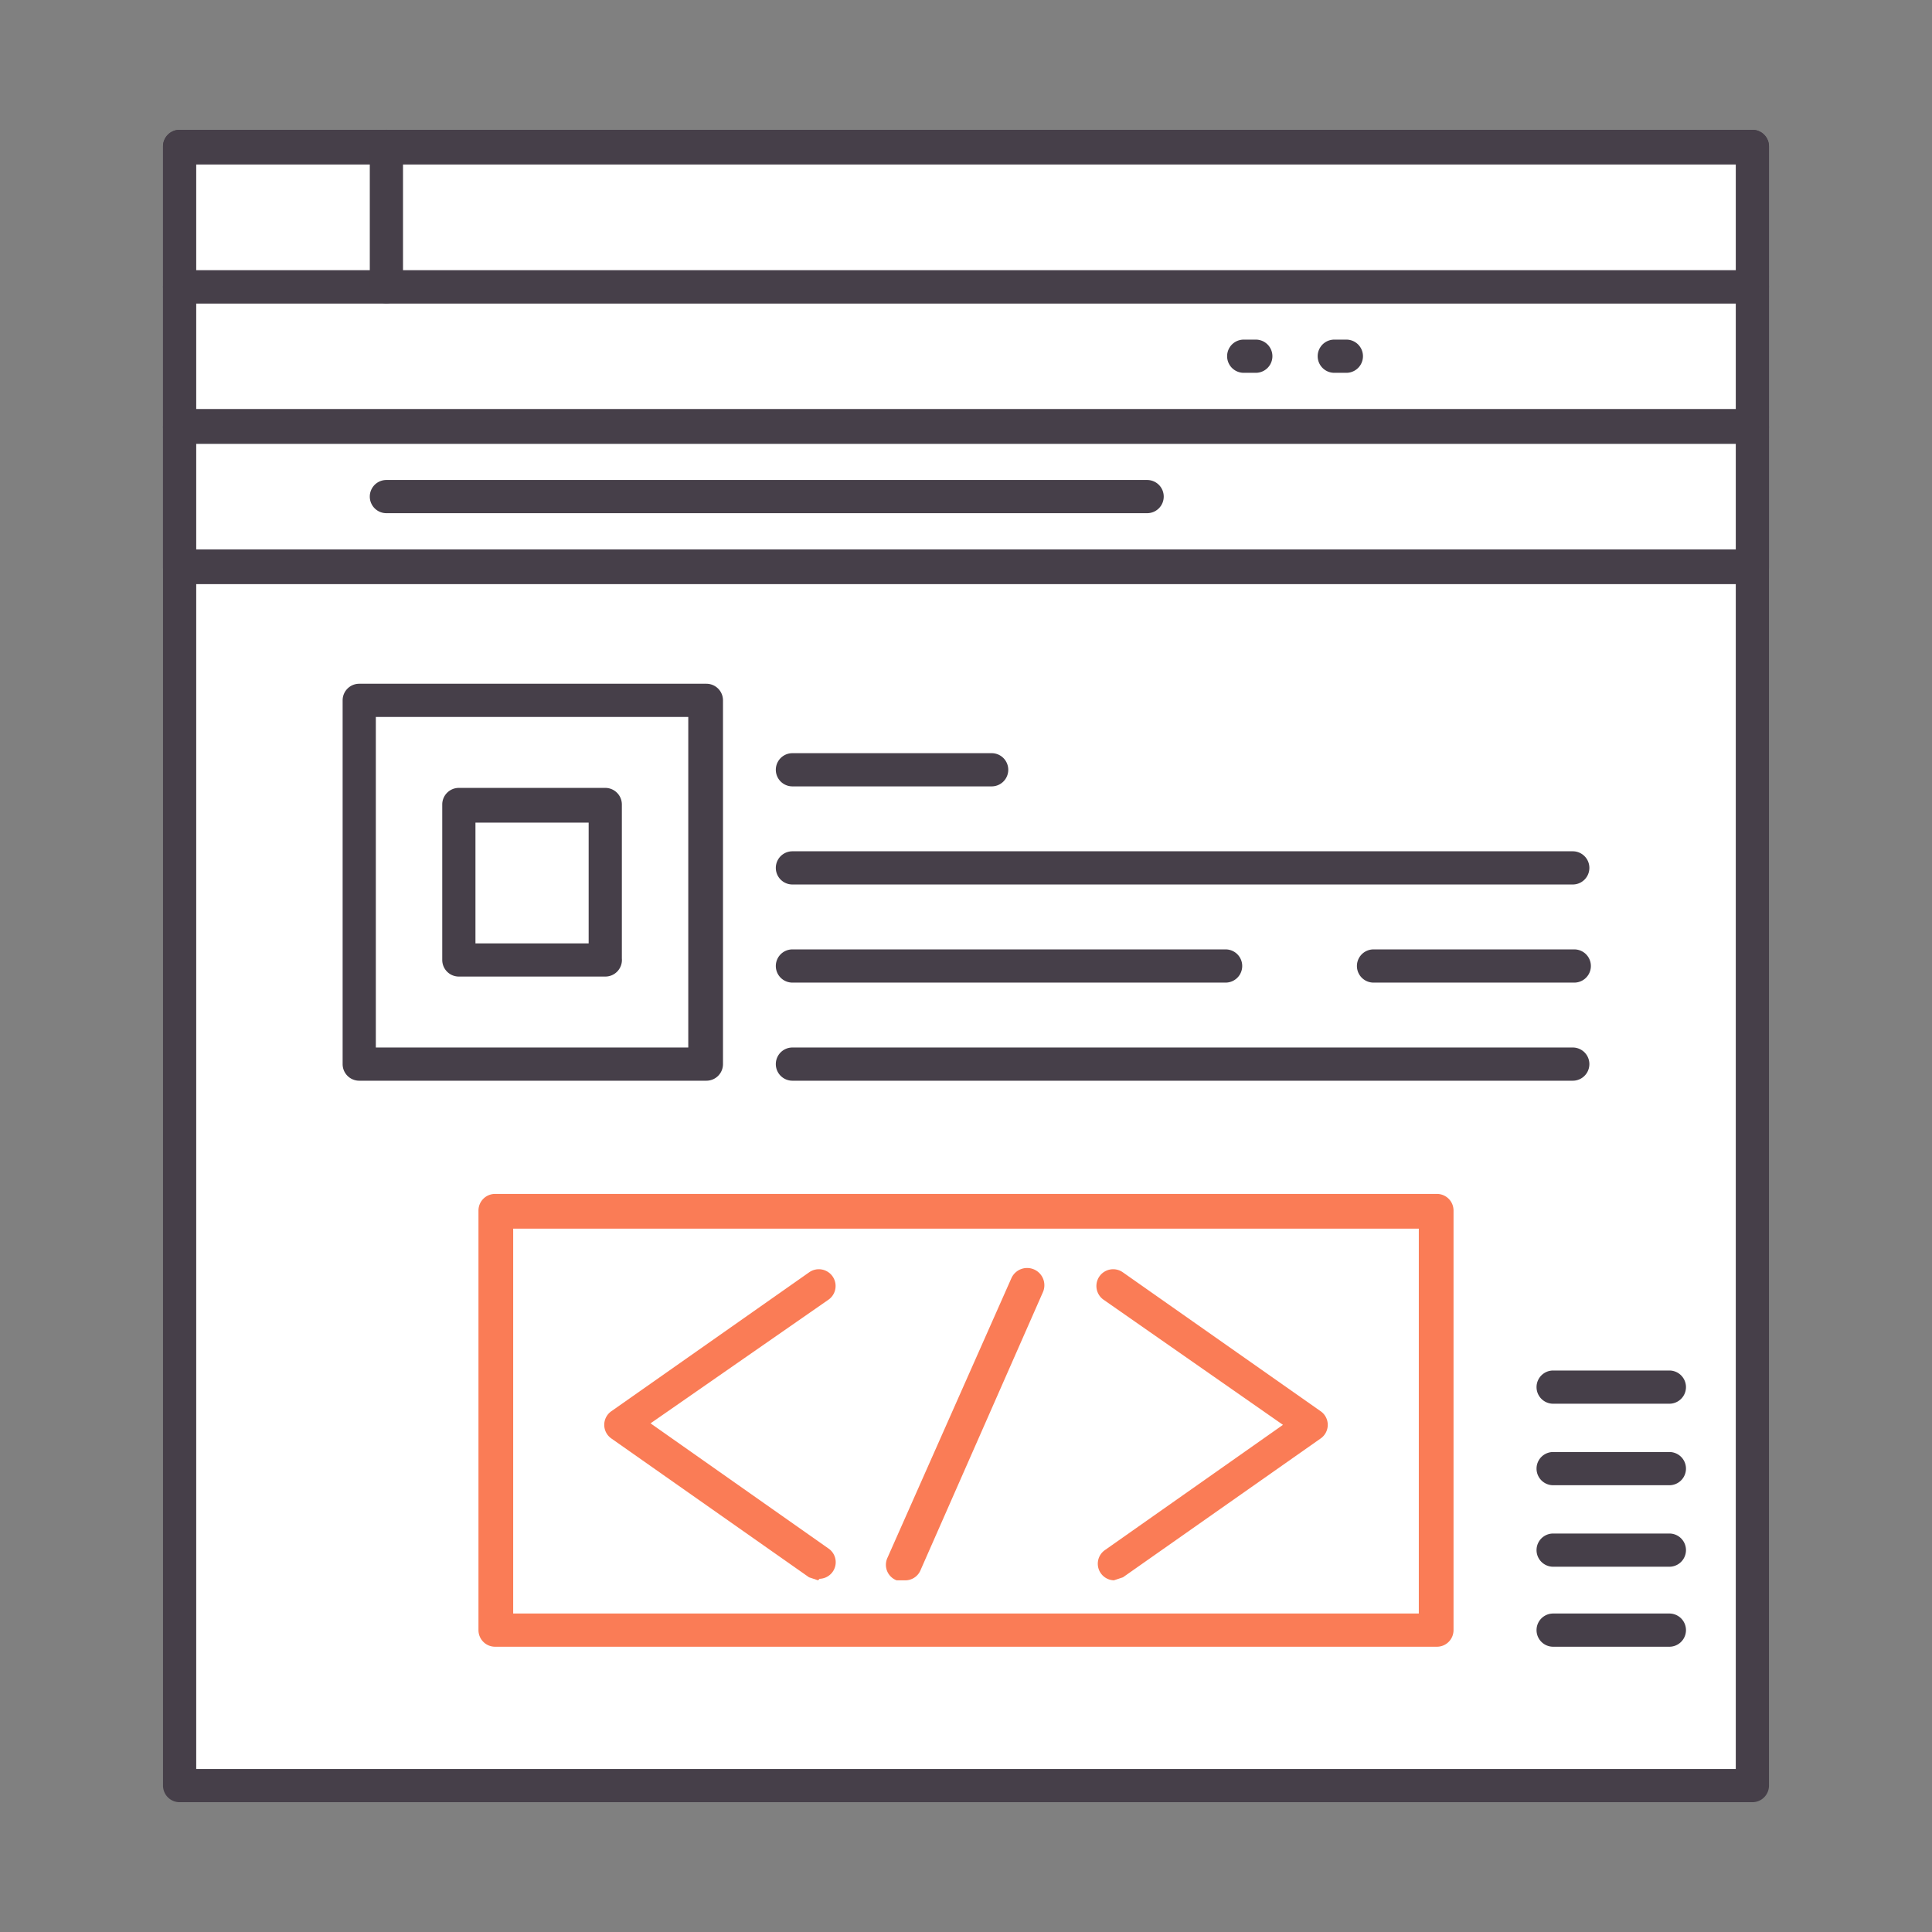 <svg id="Calque_1" data-name="Calque 1" xmlns="http://www.w3.org/2000/svg" viewBox="0 0 128 128"><rect x="0" y="0" width="128" height="128" fill="#808080" stroke="none"/><title>amelioration-referencement-naturel-seo-fondamentaux-2</title><rect x="11.9" y="9.7" width="104.3" height="108.61" style="fill:#fff"/><path d="M116.1,119.4H11.9a1.1,1.1,0,0,1-1.1-1.1V9.7a1.1,1.1,0,0,1,1.1-1.1H116.1a1.1,1.1,0,0,1,1.1,1.1V118.3A1.1,1.1,0,0,1,116.1,119.4ZM13,117.2H115V10.8H13Z" style="fill:#463f49"/><rect x="11.9" y="28.3" width="104.3" height="9.28" style="fill:#fff"/><path d="M116.1,38.7H11.9a1.1,1.1,0,0,1-1.1-1.1V28.3a1.1,1.1,0,0,1,1.1-1.1H116.1a1.1,1.1,0,0,1,1.1,1.1v9.3A1.1,1.1,0,0,1,116.1,38.7ZM13,36.4H115v-7H13Z" style="fill:#463f49"/><path d="M76,34H25.6a1.1,1.1,0,1,1,0-2.2H76A1.1,1.1,0,1,1,76,34Z" style="fill:#463f49"/><rect x="11.9" y="19" width="104.3" height="9.28" style="fill:#fff"/><path d="M116.1,29.4H11.9a1.1,1.1,0,0,1-1.1-1.1V19a1.1,1.1,0,0,1,1.1-1.1H116.1a1.1,1.1,0,0,1,1.1,1.1v9.3A1.1,1.1,0,0,1,116.1,29.4ZM13,27.1H115v-7H13Z" style="fill:#463f49"/><path d="M83.2,24.7h-.8a1.1,1.1,0,0,1,0-2.2h.8a1.1,1.1,0,0,1,0,2.2Z" style="fill:#463f49"/><path d="M89.2,24.7h-.8a1.1,1.1,0,1,1,0-2.2h.8a1.1,1.1,0,0,1,0,2.2Z" style="fill:#463f49"/><rect x="11.9" y="9.7" width="104.3" height="9.28" style="fill:#fff"/><path d="M116.1,20.1H11.9A1.1,1.1,0,0,1,10.8,19V9.7a1.1,1.1,0,0,1,1.1-1.1H116.1a1.1,1.1,0,0,1,1.1,1.1V19A1.1,1.1,0,0,1,116.1,20.1ZM13,17.9H115v-7H13Z" style="fill:#463f49"/><path d="M25.6,20.1A1.1,1.1,0,0,1,24.5,19V9.7a1.1,1.1,0,1,1,2.2,0V19A1.1,1.1,0,0,1,25.6,20.1Z" style="fill:#463f49"/><path d="M46.8,71.6h-23a1.1,1.1,0,0,1-1.1-1.1V46.4a1.1,1.1,0,0,1,1.1-1.1h23a1.1,1.1,0,0,1,1.1,1.1V70.5A1.1,1.1,0,0,1,46.8,71.6ZM24.9,69.4H45.6V47.5H24.9Z" style="fill:#463f49"/><path d="M40.1,64.7H30.4a1.1,1.1,0,0,1-1.1-1.1V53.3a1.1,1.1,0,0,1,1.1-1.1h9.7a1.1,1.1,0,0,1,1.1,1.1V63.5A1.1,1.1,0,0,1,40.1,64.7Zm-8.6-2.2H39v-8H31.5Z" style="fill:#463f49"/><path d="M104.2,71.6H52.5a1.1,1.1,0,1,1,0-2.2h51.7a1.1,1.1,0,0,1,0,2.2Z" style="fill:#463f49"/><path d="M104.2,65.1H91a1.1,1.1,0,1,1,0-2.2h13.3a1.1,1.1,0,0,1,0,2.2Z" style="fill:#463f49"/><path d="M81.2,65.1H52.5a1.1,1.1,0,1,1,0-2.2H81.2a1.1,1.1,0,0,1,0,2.2Z" style="fill:#463f49"/><path d="M104.2,58.6H52.5a1.1,1.1,0,1,1,0-2.2h51.7a1.1,1.1,0,0,1,0,2.2Z" style="fill:#463f49"/><path d="M65.7,52.1H52.5a1.1,1.1,0,1,1,0-2.2H65.7a1.1,1.1,0,1,1,0,2.2Z" style="fill:#463f49"/><path d="M110.6,93h-7.7a1.1,1.1,0,0,1,0-2.2h7.7a1.1,1.1,0,0,1,0,2.2Z" style="fill:#463f49"/><path d="M110.6,98.4h-7.7a1.1,1.1,0,0,1,0-2.2h7.7a1.1,1.1,0,0,1,0,2.2Z" style="fill:#463f49"/><path d="M110.6,103.8h-7.7a1.1,1.1,0,0,1,0-2.2h7.7a1.1,1.1,0,0,1,0,2.2Z" style="fill:#463f49"/><path d="M110.6,109.1h-7.7a1.1,1.1,0,0,1,0-2.2h7.7a1.1,1.1,0,0,1,0,2.2Z" style="fill:#463f49"/><path d="M54.2,104.7l-.6-.2L40.5,95.3a1.1,1.1,0,0,1,0-1.8l13.1-9.2a1.1,1.1,0,0,1,1.3,1.8L43.1,94.3l11.8,8.3a1.1,1.1,0,0,1-.6,2Z" style="fill:#fa7c56"/><path d="M73.8,104.7a1.1,1.1,0,0,1-.6-2l11.8-8.3L73.1,86.1a1.1,1.1,0,0,1,1.3-1.8l13.1,9.2a1.1,1.1,0,0,1,0,1.8l-13.1,9.2Z" style="fill:#fa7c56"/><path d="M59.9,104.7h-.5a1.1,1.1,0,0,1-.6-1.5L67,84.7a1.1,1.1,0,0,1,2.1.9L61,104A1.1,1.1,0,0,1,59.9,104.7Z" style="fill:#fa7c56"/><path d="M95.2,109.1H32.8a1.1,1.1,0,0,1-1.1-1.1V80.2a1.1,1.1,0,0,1,1.1-1.1H95.2a1.1,1.1,0,0,1,1.1,1.1V108A1.1,1.1,0,0,1,95.2,109.1ZM34,106.9H94V81.4H34Z" style="fill:#fa7c56"/></svg>